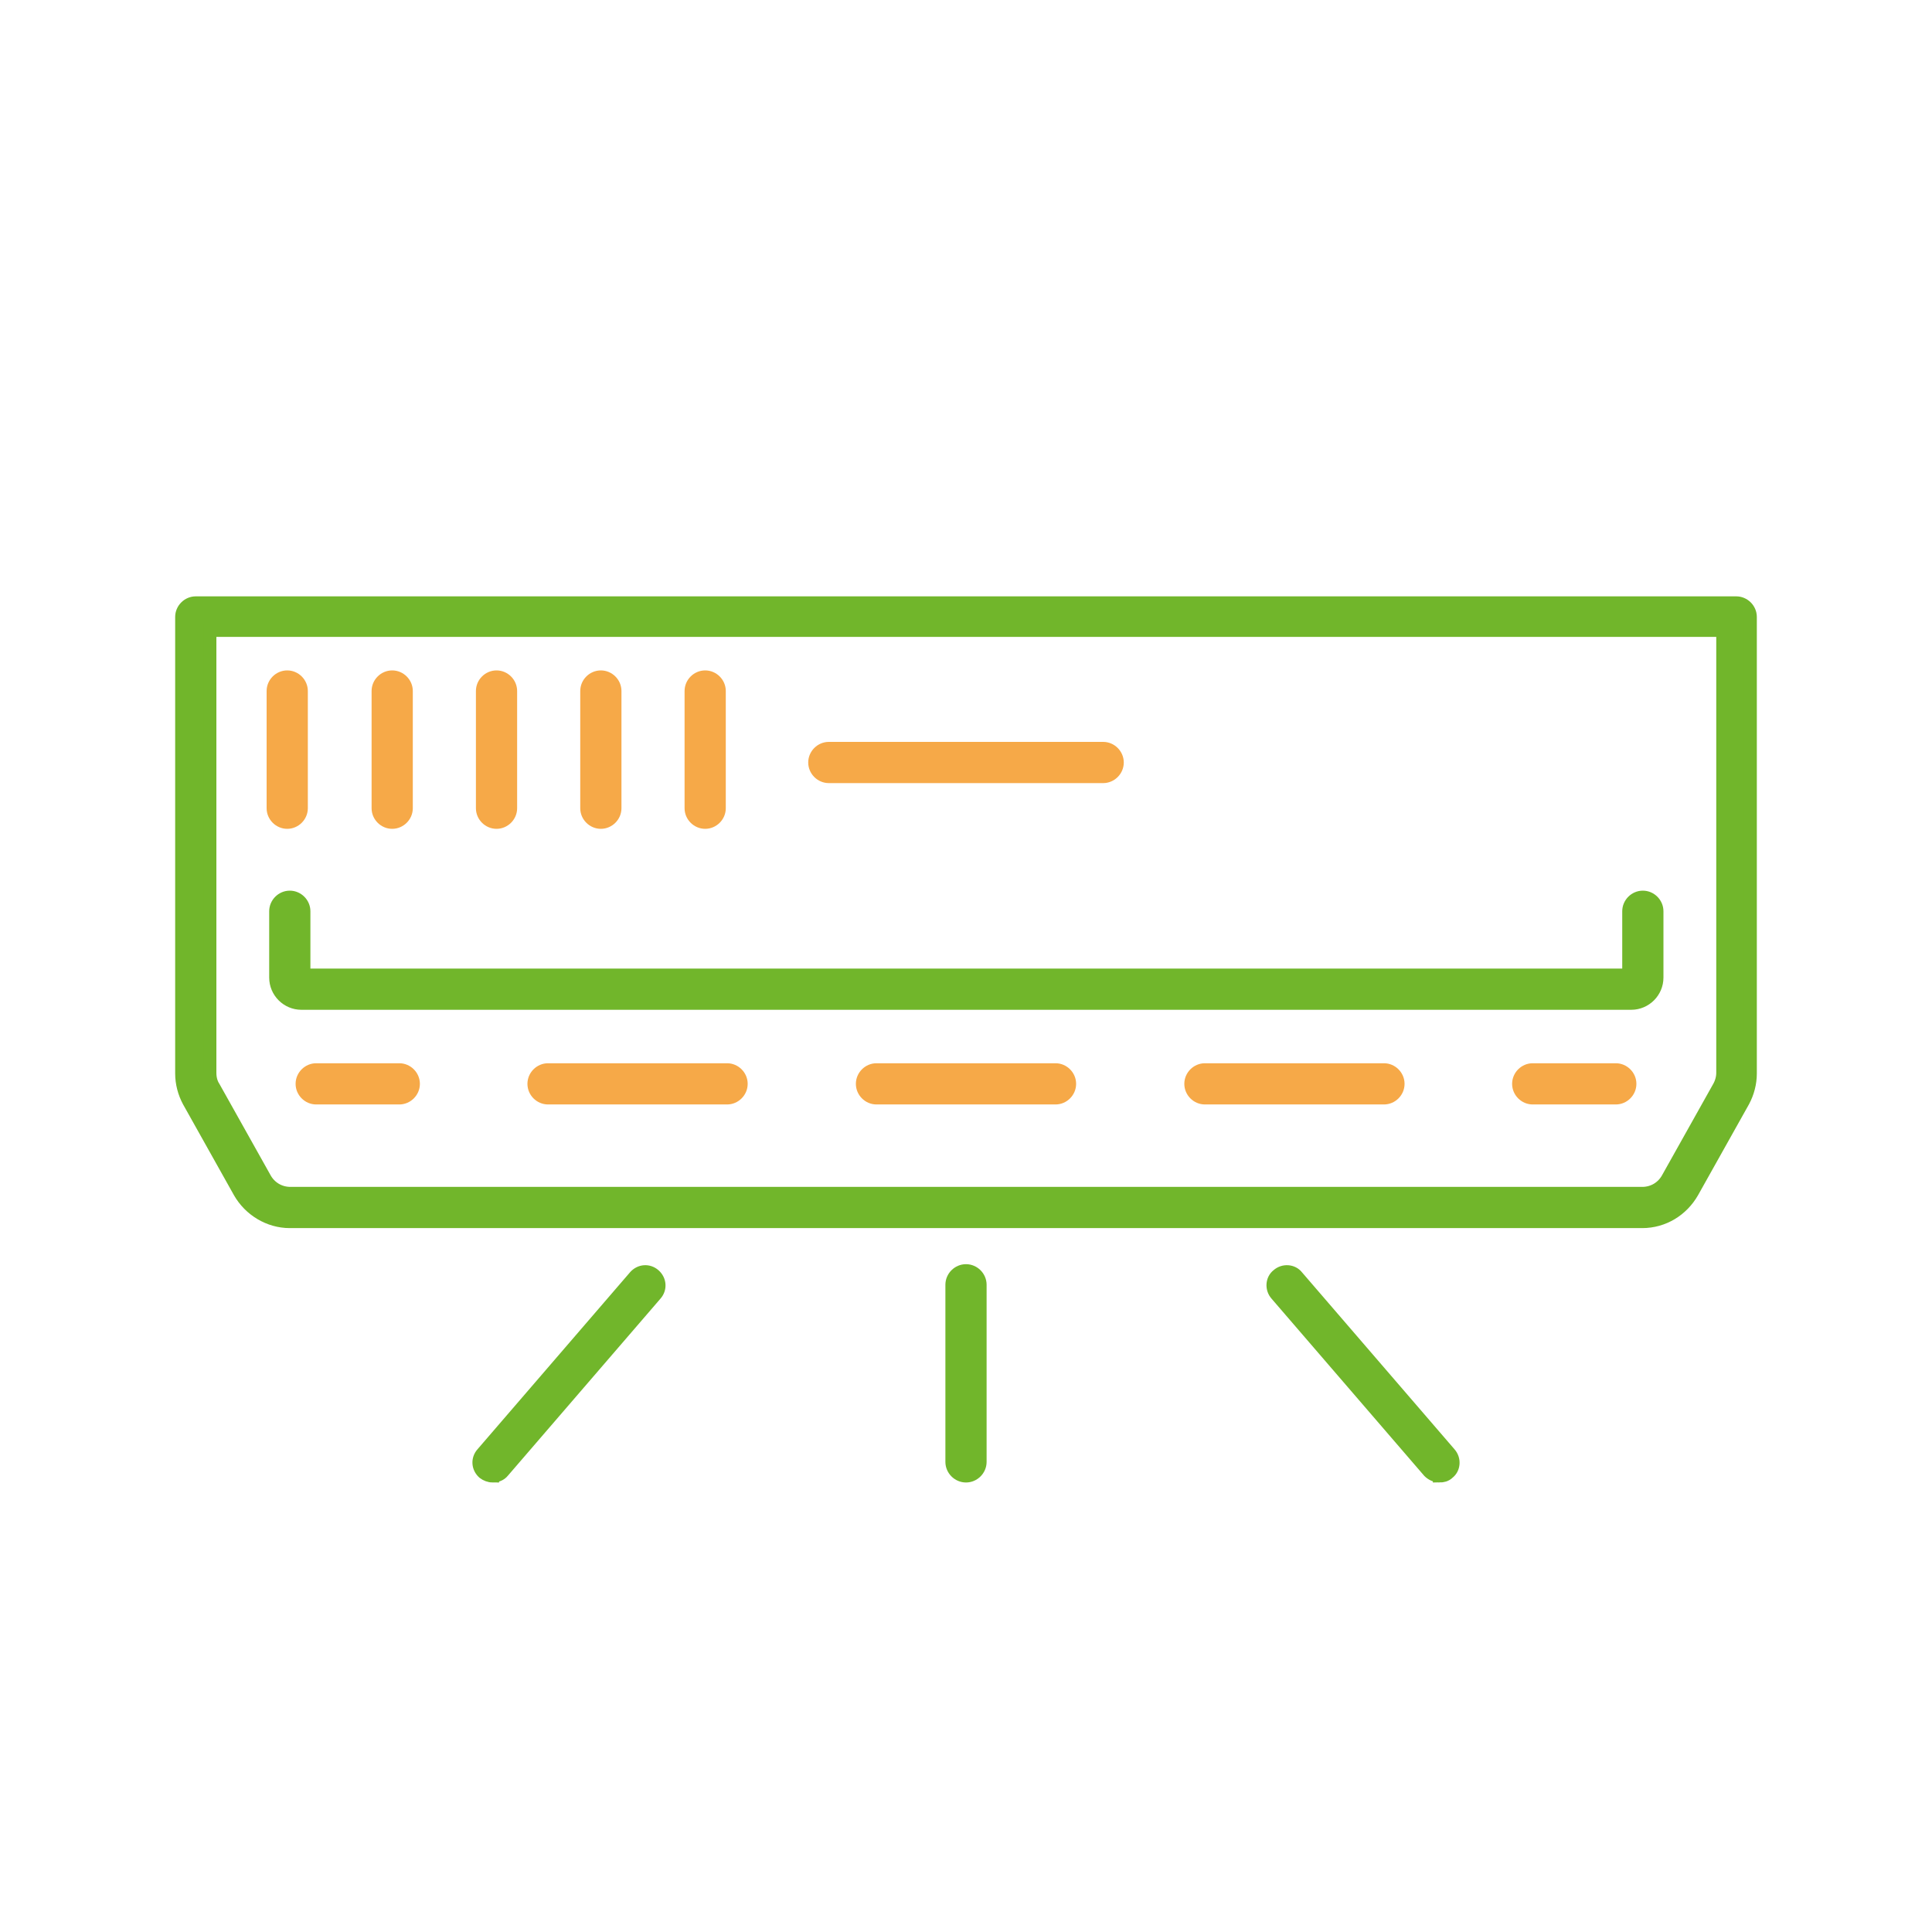 <?xml version="1.0" encoding="UTF-8"?>
<svg xmlns="http://www.w3.org/2000/svg" id="Livello_1" version="1.1" viewBox="0 0 300 300">
  <defs>
    <style>
      .st0 {
        fill: #71b62b;
        stroke: #71b62b;
      }

      .st0, .st1 {
        stroke-miterlimit: 10;
        stroke-width: 2px;
      }

      .st1 {
        fill: #f6a948;
        stroke: #f6a948;
      }
    </style>
  </defs>
  <path class="st0" d="M255,189.7H45c-3.2,0-6.2-1.8-7.8-4.6l-7.9-14.1c-.7-1.3-1.1-2.8-1.1-4.3v-70.9c0-1.2,1-2.2,2.2-2.2h239.2c1.2,0,2.2,1,2.2,2.2v70.9c0,1.5-.4,3-1.1,4.3l-7.9,14.1c-1.6,2.8-4.5,4.6-7.8,4.6ZM32.6,97.9v68.7c0,.8.2,1.6.6,2.2l7.9,14.1c.8,1.5,2.3,2.4,4,2.4h209.9c1.7,0,3.2-.9,4-2.4l7.9-14.1c.4-.7.6-1.5.6-2.2v-68.7H32.6Z"></path>
  <path class="st1" d="M62,170.5h-12.9c-1.2,0-2.2-1-2.2-2.2s1-2.2,2.2-2.2h12.9c1.2,0,2.2,1,2.2,2.2s-1,2.2-2.2,2.2Z"></path>
  <path class="st1" d="M214.9,170.5h-27.8c-1.2,0-2.2-1-2.2-2.2s1-2.2,2.2-2.2h27.8c1.2,0,2.2,1,2.2,2.2s-1,2.2-2.2,2.2ZM163.9,170.5h-27.8c-1.2,0-2.2-1-2.2-2.2s1-2.2,2.2-2.2h27.8c1.2,0,2.2,1,2.2,2.2s-1,2.2-2.2,2.2ZM112.9,170.5h-27.8c-1.2,0-2.2-1-2.2-2.2s1-2.2,2.2-2.2h27.8c1.2,0,2.2,1,2.2,2.2s-1,2.2-2.2,2.2Z"></path>
  <path class="st1" d="M250.9,170.5h-12.9c-1.2,0-2.2-1-2.2-2.2s1-2.2,2.2-2.2h12.9c1.2,0,2.2,1,2.2,2.2s-1,2.2-2.2,2.2Z"></path>
  <path class="st1" d="M44.6,127.7c-1.2,0-2.2-1-2.2-2.2v-18.2c0-1.2,1-2.2,2.2-2.2s2.2,1,2.2,2.2v18.2c0,1.2-1,2.2-2.2,2.2Z"></path>
  <path class="st1" d="M60.9,127.7c-1.2,0-2.2-1-2.2-2.2v-18.2c0-1.2,1-2.2,2.2-2.2s2.2,1,2.2,2.2v18.2c0,1.2-1,2.2-2.2,2.2Z"></path>
  <path class="st1" d="M77.1,127.7c-1.2,0-2.2-1-2.2-2.2v-18.2c0-1.2,1-2.2,2.2-2.2s2.2,1,2.2,2.2v18.2c0,1.2-1,2.2-2.2,2.2Z"></path>
  <path class="st1" d="M93.3,127.7c-1.2,0-2.2-1-2.2-2.2v-18.2c0-1.2,1-2.2,2.2-2.2s2.2,1,2.2,2.2v18.2c0,1.2-1,2.2-2.2,2.2Z"></path>
  <path class="st1" d="M109.5,127.7c-1.2,0-2.2-1-2.2-2.2v-18.2c0-1.2,1-2.2,2.2-2.2s2.2,1,2.2,2.2v18.2c0,1.2-1,2.2-2.2,2.2Z"></path>
  <path class="st0" d="M253.2,155.8H46.8c-2.2,0-4-1.8-4-4v-10.3c0-1.2,1-2.2,2.2-2.2s2.2,1,2.2,2.2v9.9h205.7v-9.9c0-1.2,1-2.2,2.2-2.2s2.2,1,2.2,2.2v10.3c0,2.2-1.8,4-4,4Z"></path>
  <path class="st1" d="M171.3,120.6h-42.6c-1.2,0-2.2-1-2.2-2.2s1-2.2,2.2-2.2h42.6c1.2,0,2.2,1,2.2,2.2s-1,2.2-2.2,2.2Z"></path>
  <path class="st0" d="M76.5,229.2c-.5,0-1-.2-1.4-.5-.9-.8-1-2.1-.2-3l23.7-27.5c.8-.9,2.1-1,3-.2.9.8,1,2.1.2,3l-23.7,27.5c-.4.5-1,.7-1.6.7Z"></path>
  <path class="st0" d="M150,229.2c-1.2,0-2.2-1-2.2-2.2v-27.5c0-1.2,1-2.2,2.2-2.2s2.2,1,2.2,2.2v27.5c0,1.2-1,2.2-2.2,2.2Z"></path>
  <path class="st0" d="M223.5,229.2c-.6,0-1.2-.3-1.6-.7l-23.7-27.5c-.8-.9-.7-2.3.2-3,.9-.8,2.3-.7,3,.2l23.7,27.5c.8.9.7,2.3-.2,3-.4.4-.9.5-1.4.5Z"></path>
</svg>
